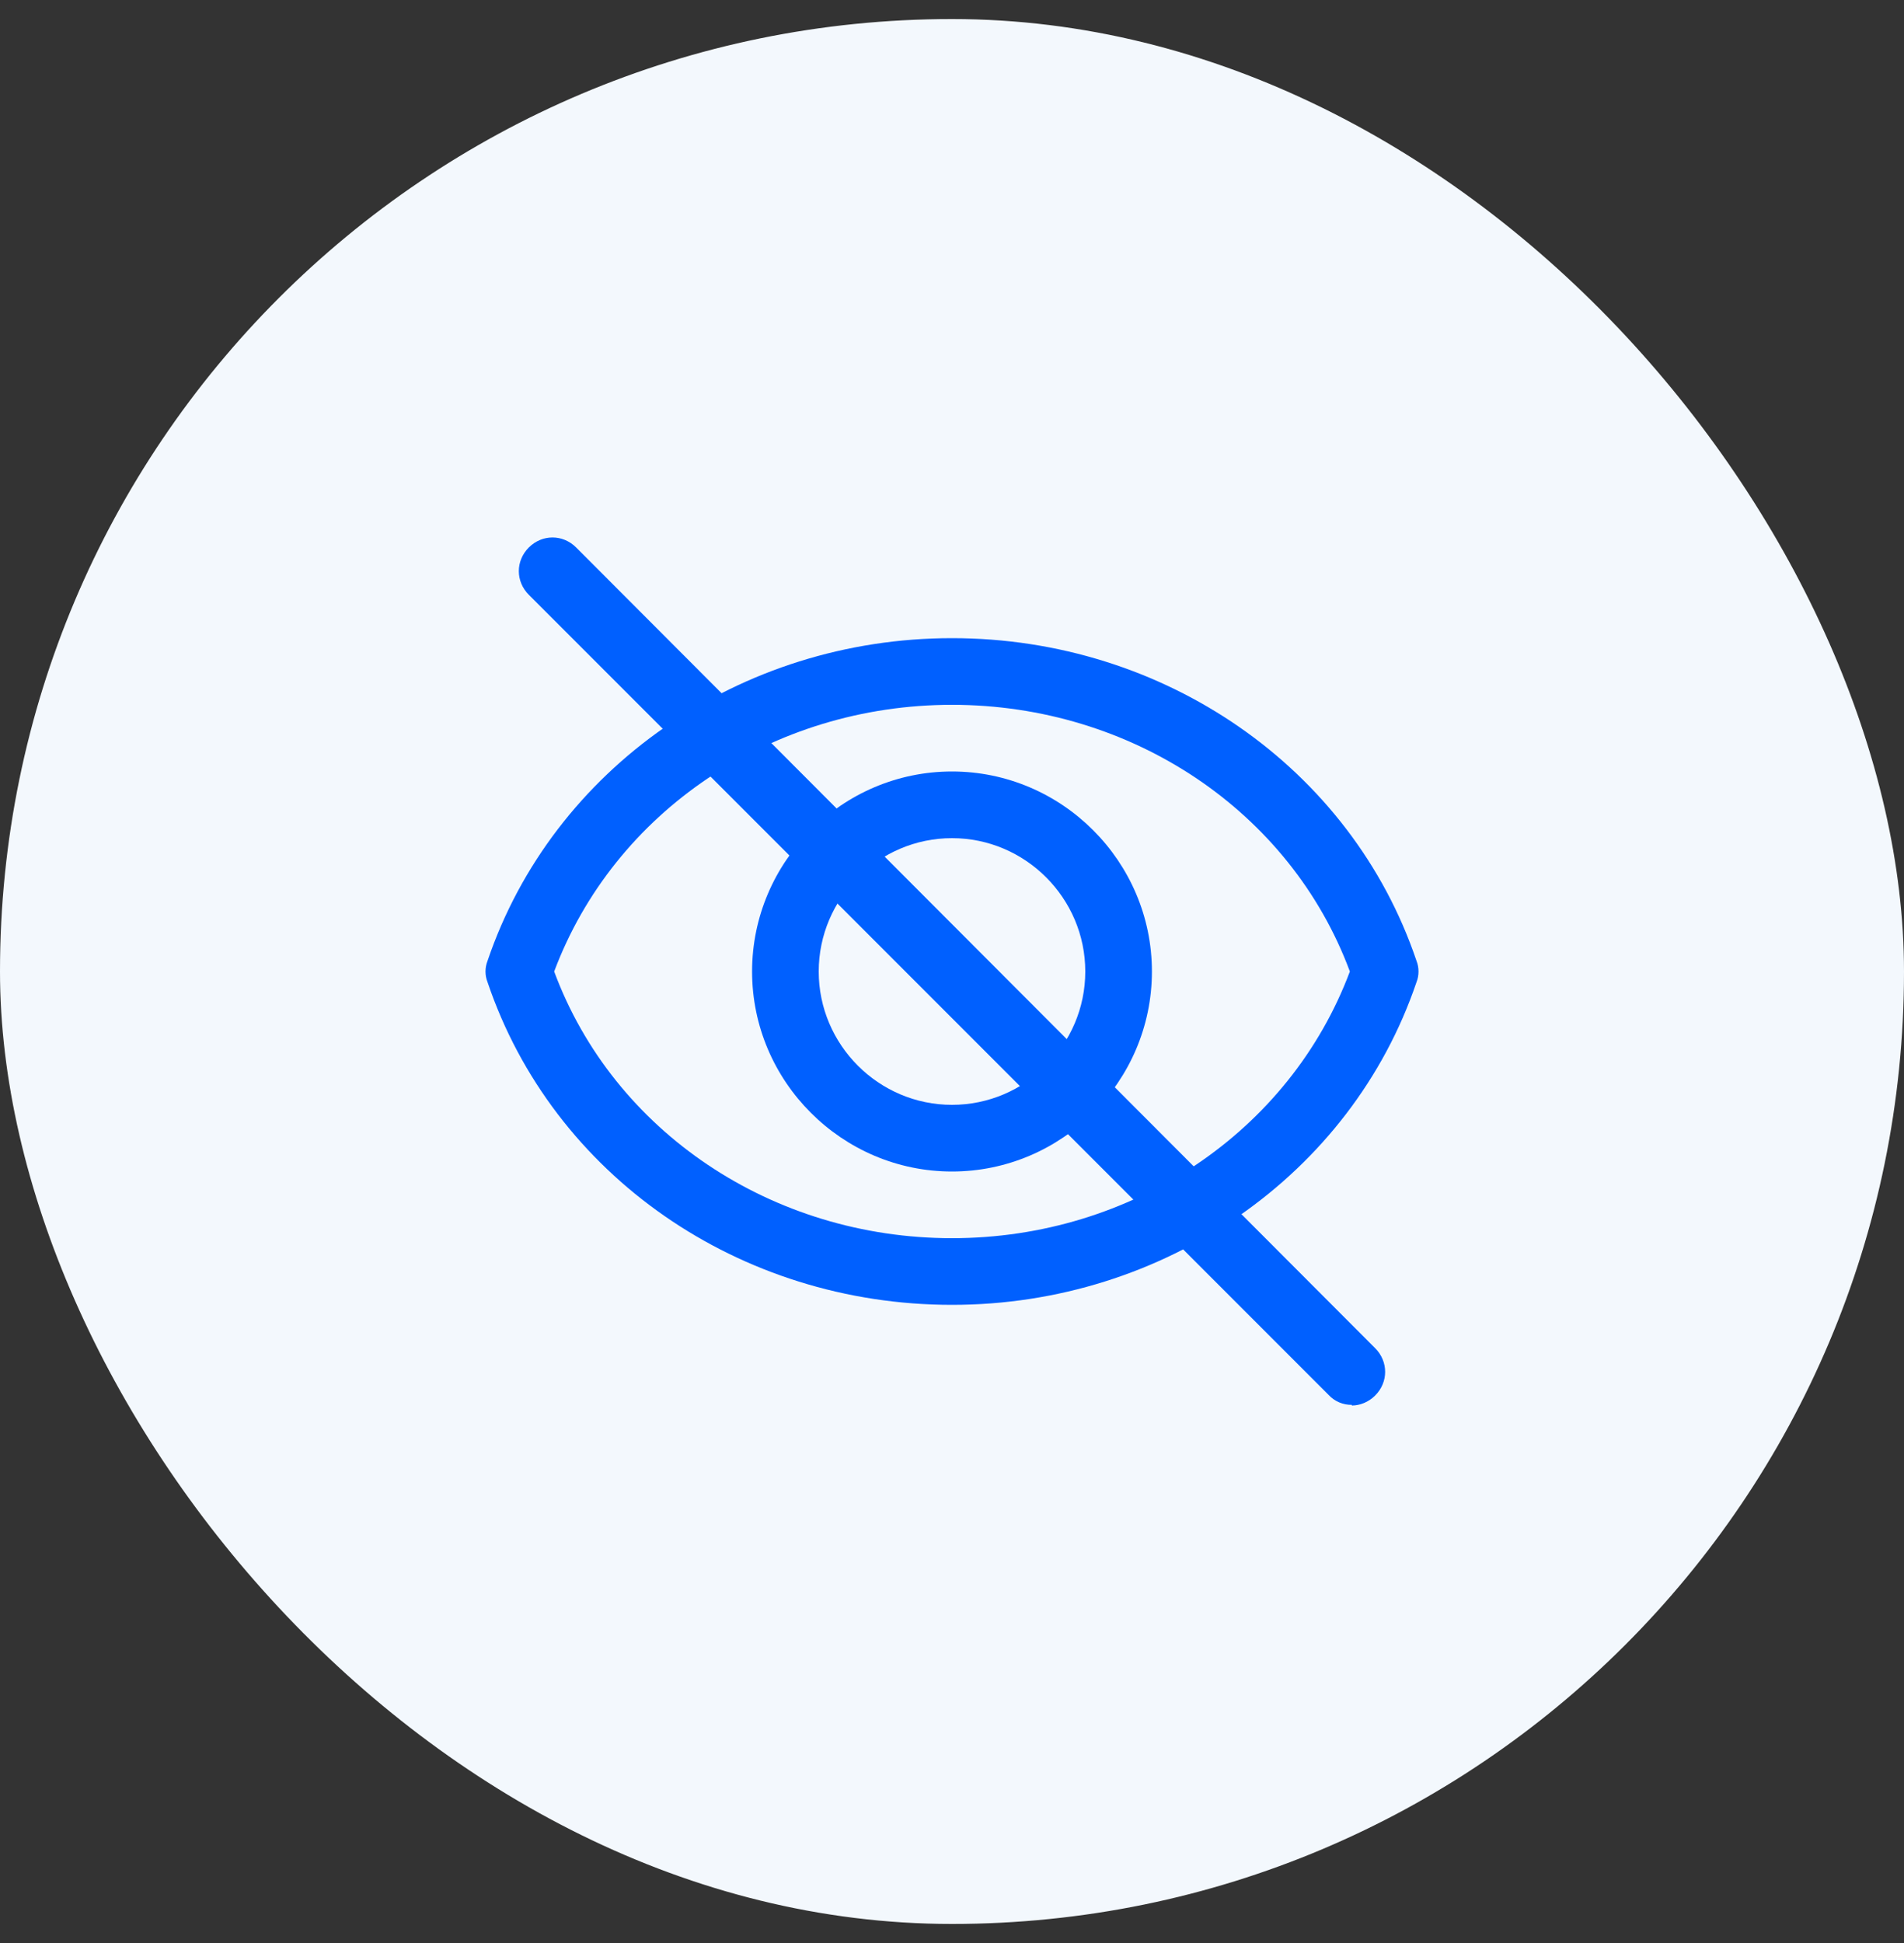 <svg width="50" height="51" viewBox="0 0 50 51" fill="none" xmlns="http://www.w3.org/2000/svg">
<rect x="0" y="0" width="50" height="51" fill="#333333" stroke="none"/>
<rect y="0.5" width="50" height="50" rx="25" fill="#F3F8FD"/>
<path d="M25 30.75C22.113 30.75 19.75 28.387 19.75 25.5C19.75 22.613 22.113 20.25 25 20.25C27.887 20.25 30.25 22.613 30.25 25.5C30.25 28.387 27.887 30.75 25 30.75ZM25 22C23.075 22 21.5 23.575 21.5 25.5C21.5 27.425 23.075 29 25 29C26.925 29 28.5 27.425 28.5 25.5C28.5 23.575 26.925 22 25 22Z" fill="#0060FF"/>
<path d="M25 34.25C19.418 34.25 14.518 30.855 12.803 25.78C12.732 25.6 12.732 25.4 12.803 25.22C14.518 20.163 19.435 16.75 25 16.75C30.565 16.75 35.483 20.145 37.198 25.22C37.268 25.395 37.268 25.605 37.198 25.78C35.483 30.837 30.565 34.25 25 34.25ZM14.553 25.5C16.11 29.7 20.275 32.5 25 32.5C29.725 32.5 33.873 29.7 35.448 25.5C33.89 21.3 29.725 18.5 25 18.5C20.275 18.5 16.128 21.3 14.553 25.5Z" fill="#0060FF"/>
<path d="M35.5 36.875C35.385 36.876 35.272 36.854 35.166 36.809C35.06 36.763 34.966 36.697 34.888 36.612L13.887 15.612C13.537 15.262 13.537 14.72 13.887 14.37C14.238 14.02 14.78 14.02 15.13 14.37L36.112 35.387C36.462 35.737 36.462 36.28 36.112 36.63C35.938 36.805 35.71 36.892 35.5 36.892V36.875Z" fill="#0060FF"/>
</svg>
